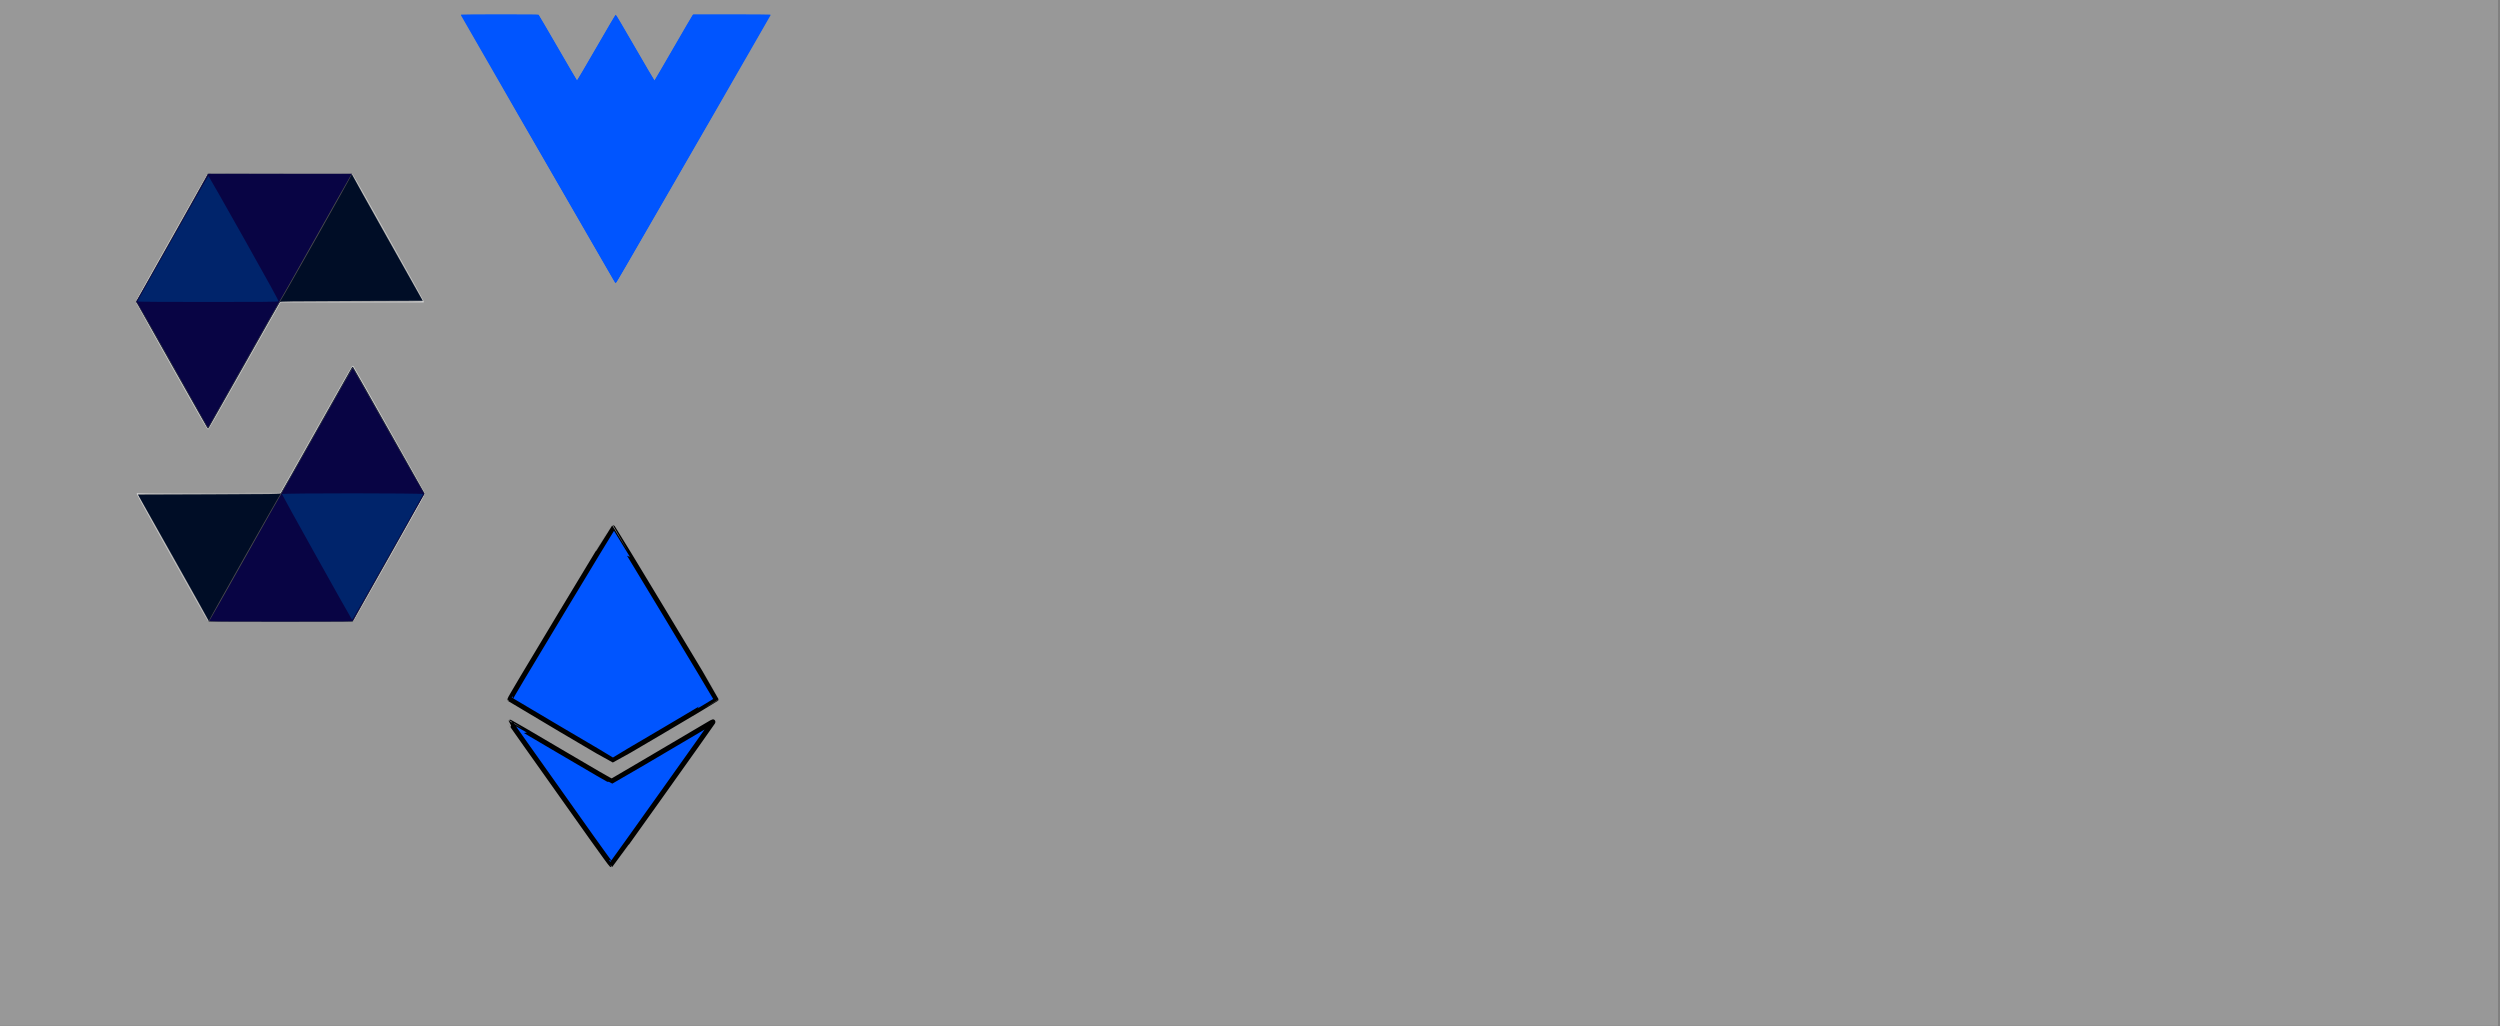 <svg width="760" height="312" viewBox="0 0 760 312" fill="none" xmlns="http://www.w3.org/2000/svg">
<rect x="0" y="0" width="760" height="312" fill="#808080" stroke="none"/>
<g clip-path="url(#clip0_616_232)">
<path opacity="0.192" d="M759.387 0H0V311.844H759.387V0Z" fill="white"/>
<path d="M63.16 188.674C62.756 188.249 41.686 150.682 41.63 150.287L41.579 149.921L63.364 149.882L85.15 149.844L85.501 149.276C85.695 148.964 90.582 140.296 96.361 130.015C102.141 119.734 106.968 111.284 107.087 111.238C107.207 111.192 107.395 111.249 107.505 111.365C107.859 111.737 128.662 148.805 128.885 149.461C129.079 150.031 129.072 150.168 128.82 150.841C128.447 151.839 107.795 188.491 107.464 188.742C107.255 188.901 103.019 188.938 85.305 188.934C64.94 188.93 63.386 188.912 63.16 188.674ZM52.415 111.876C46.622 101.577 41.763 92.829 41.618 92.437C41.366 91.754 41.367 91.691 41.636 90.964C42.011 89.949 62.64 53.319 62.983 53.058C63.206 52.889 67.038 52.853 85.121 52.849C105.748 52.845 107.006 52.859 107.263 53.11C107.73 53.564 128.803 91.208 128.803 91.588V91.948H107.049H85.294L84.958 92.511C84.774 92.822 79.879 101.5 74.082 111.798C66.174 125.845 63.468 130.531 63.245 130.561C62.998 130.594 61.202 127.495 52.415 111.876Z" fill="#D2D2D2"/>
<path d="M52.589 169.693C46.248 158.408 41.811 150.354 41.861 150.222C41.937 150.026 44.645 149.993 63.636 149.959L85.325 149.921L96.18 130.634C102.151 120.027 107.115 111.348 107.212 111.348C107.346 111.348 126.09 144.406 128.643 149.144C129.119 150.028 129.121 150.038 128.864 150.584C128.544 151.266 107.606 188.497 107.396 188.759C107.275 188.909 102.682 188.947 85.323 188.944L63.403 188.939L52.589 169.693ZM52.674 111.992C46.966 101.843 42.079 93.139 41.815 92.649C41.337 91.764 41.336 91.755 41.593 91.209C41.92 90.515 62.32 54.182 62.815 53.413L63.181 52.844L85.117 52.882L107.053 52.92L117.847 72.093C123.783 82.638 128.625 91.368 128.606 91.493C128.575 91.694 126.002 91.73 106.841 91.796L85.111 91.872L74.261 111.159C68.293 121.766 63.33 130.445 63.232 130.445C63.134 130.445 58.383 122.141 52.674 111.992Z" fill="#9D9D9D"/>
<path d="M63.468 188.91C63.462 188.89 63.435 188.77 63.408 188.645C63.381 188.52 58.543 179.858 52.657 169.397L41.953 150.376L63.548 150.3C82.479 150.233 85.169 150.196 85.359 149.997C85.479 149.872 90.33 141.312 96.139 130.976C101.948 120.639 106.804 112.02 106.93 111.823C107.123 111.523 107.191 111.498 107.356 111.672C107.464 111.785 112.31 120.336 118.125 130.672C123.941 141.009 128.785 149.603 128.891 149.769C129.063 150.041 127.952 152.082 118.144 169.508L107.206 188.944L85.343 188.946C73.318 188.948 63.474 188.931 63.468 188.91ZM63.065 130.11C62.977 130.003 58.186 121.526 52.418 111.272C46.65 101.019 41.806 92.425 41.655 92.175L41.379 91.721L52.135 72.624C58.05 62.12 62.953 53.373 63.03 53.185L63.169 52.844L85.097 52.882C104.453 52.916 107.029 52.947 107.059 53.148C107.078 53.273 111.909 61.935 117.794 72.396L128.495 91.418L106.905 91.493C87.983 91.56 85.288 91.597 85.092 91.796C84.969 91.921 80.058 100.578 74.179 111.032C68.3 121.487 63.43 130.101 63.357 130.174C63.281 130.25 63.156 130.223 63.065 130.11Z" fill="#000D26"/>
<path d="M63.565 188.615C63.779 187.94 84.933 150.517 85.266 150.224C85.455 150.057 90.443 141.327 96.349 130.824C102.256 120.321 107.142 111.727 107.209 111.727C107.275 111.727 112.089 120.181 117.908 130.514C123.726 140.847 128.579 149.41 128.692 149.542C129.072 149.985 129.11 150.123 128.91 150.325C128.637 150.603 107.281 188.573 107.281 188.781C107.281 188.902 101.245 188.948 85.37 188.948H63.459L63.565 188.615ZM63.082 129.966C63.011 129.854 58.203 121.326 52.398 111.014C46.592 100.702 41.732 92.155 41.597 92.02C41.301 91.724 41.3 91.718 41.549 91.466C41.806 91.207 63.176 53.19 63.176 52.994C63.176 52.897 70.826 52.845 85.063 52.845H106.95L106.864 53.173C106.7 53.799 85.713 90.966 85.225 91.493C84.956 91.785 79.945 100.549 74.091 110.969C68.237 121.389 63.394 129.972 63.329 130.041C63.264 130.111 63.153 130.077 63.082 129.966Z" fill="#4E4E4E"/>
<path d="M63.666 188.683C63.794 188.537 68.653 179.961 74.465 169.624C80.277 159.287 85.262 150.489 85.542 150.072C85.823 149.656 90.785 140.903 96.57 130.623C102.355 120.342 107.143 111.929 107.211 111.928C107.279 111.926 112.128 120.439 117.986 130.845C123.845 141.251 128.71 149.789 128.797 149.818C129.022 149.893 128.992 150.312 128.748 150.51C128.549 150.672 107.433 188.143 107.236 188.683C107.144 188.934 105.961 188.948 85.286 188.948C64.486 188.948 63.444 188.936 63.666 188.683ZM62.911 129.509C62.745 129.232 57.954 120.718 52.266 110.59C46.577 100.462 41.828 92.1 41.713 92.007C41.446 91.793 41.445 91.498 41.71 91.283C41.889 91.137 62.307 54.946 63.075 53.413L63.36 52.845H85.173H106.987L106.682 53.261C106.514 53.491 101.643 62.101 95.856 72.396C90.07 82.691 85.197 91.29 85.028 91.504C84.859 91.718 79.931 100.414 74.078 110.828C68.225 121.242 63.386 129.819 63.325 129.888C63.264 129.956 63.078 129.786 62.911 129.509Z" fill="#080444"/>
<path d="M106.935 188.607C106.726 188.45 86.375 152.46 85.645 150.956C85.421 150.495 85.429 150.449 85.851 149.809C86.092 149.443 90.996 140.78 96.748 130.557C106.272 113.63 107.222 112.001 107.39 112.304C112.725 121.924 128.653 149.91 128.778 149.883C128.986 149.838 129.02 150.251 128.814 150.325C128.641 150.387 107.248 188.344 107.238 188.607C107.234 188.712 107.221 188.797 107.209 188.797C107.197 188.797 107.074 188.712 106.935 188.607ZM63.08 129.512C63.008 129.402 58.204 120.887 52.404 110.592C46.605 100.296 41.78 91.889 41.681 91.91C41.446 91.96 41.453 91.673 41.692 91.434C41.987 91.139 63.257 53.256 63.211 53.109C63.189 53.037 63.287 53.043 63.429 53.123C63.634 53.237 83.855 88.911 84.814 90.85C85.048 91.322 85.043 91.362 84.702 91.823C84.507 92.088 79.646 100.664 73.9 110.882C68.154 121.1 63.398 129.517 63.332 129.587C63.265 129.657 63.152 129.623 63.08 129.512Z" fill="#080444"/>
<path d="M106.898 188.183C105.539 185.986 85.66 150.34 85.714 150.199C85.832 149.89 128.696 149.898 128.625 150.207C128.54 150.571 107.231 188.342 107.111 188.342C107.047 188.342 106.952 188.271 106.898 188.183ZM41.806 91.659C41.806 91.362 63.226 53.442 63.367 53.489C63.449 53.517 68.31 62.062 74.168 72.478C81.934 86.287 84.777 91.469 84.664 91.607C84.542 91.757 80.055 91.796 63.157 91.796C50.452 91.796 41.806 91.741 41.806 91.659Z" fill="#00246B"/>
<path d="M179.788 254.5C159.022 225.229 155.057 219.616 155.109 219.563C155.141 219.531 162.041 223.563 170.442 228.524C180.323 234.359 185.799 237.522 185.952 237.482C186.131 237.435 201.209 228.575 216.349 219.62C216.772 219.369 216.781 219.369 216.647 219.611C216.305 220.224 185.998 262.794 185.874 262.836C185.797 262.862 183.058 259.11 179.788 254.5ZM170.666 221.883C162.144 216.845 155.113 212.665 155.041 212.593C154.953 212.505 160.009 203.998 170.567 186.474C179.179 172.18 186.268 160.472 186.322 160.456C186.428 160.424 217.731 212.336 217.709 212.507C217.691 212.644 186.523 231.049 186.317 231.045C186.231 231.044 179.188 226.92 170.666 221.883Z" fill="#0055FF" stroke="black" stroke-width="1.526"/>
<path d="M186.709 85.471C186.344 84.842 179.965 73.787 169.233 55.182C165.941 49.477 160.736 40.456 157.666 35.136C154.597 29.817 151.947 25.209 151.779 24.898C151.611 24.587 148.956 19.974 145.88 14.647C142.803 9.32 140.241 4.863 140.186 4.742C140.107 4.569 140.114 4.505 140.217 4.44C140.294 4.391 145.11 4.357 151.95 4.356C161.474 4.355 163.582 4.376 163.717 4.475C163.808 4.542 166.456 9.054 169.602 14.502C172.748 19.951 175.362 24.421 175.411 24.437C175.461 24.453 178.095 19.971 181.265 14.478C185.431 7.258 187.072 4.49 187.186 4.49C187.3 4.49 188.942 7.259 193.11 14.479C196.281 19.973 198.915 24.454 198.963 24.439C199.01 24.423 201.588 20.01 204.69 14.632C207.792 9.253 210.429 4.741 210.55 4.604L210.77 4.354L222.4 4.356C228.975 4.356 234.085 4.392 234.156 4.437C234.229 4.483 234.258 4.582 234.225 4.669C234.194 4.752 231.641 9.196 228.553 14.544C225.465 19.893 222.799 24.528 222.628 24.844C222.456 25.16 219.752 29.863 216.617 35.295C213.481 40.726 208.188 49.9 204.854 55.68C189.248 82.734 187.331 86.034 187.203 86.06C187.117 86.078 186.937 85.864 186.709 85.471Z" fill="#0055FF"/>
<path d="M186.532 84.972C185.486 83.173 167.383 51.777 157.733 35.023C154.546 29.492 151.874 24.824 151.794 24.65C151.714 24.475 149.097 19.913 145.978 14.512C142.859 9.111 140.329 4.657 140.356 4.614C140.43 4.494 163.619 4.513 163.739 4.633C163.792 4.687 166.42 9.211 169.578 14.688C172.737 20.164 175.365 24.646 175.418 24.647C175.473 24.648 178.117 20.144 181.296 14.638C184.475 9.132 187.126 4.626 187.187 4.626C187.248 4.626 189.899 9.132 193.078 14.638C196.256 20.144 198.891 24.649 198.934 24.649C199.045 24.649 198.934 24.838 204.946 14.412C207.977 9.154 210.518 4.782 210.593 4.694C210.721 4.545 211.394 4.536 222.351 4.536C228.744 4.536 233.996 4.57 234.022 4.612C234.048 4.655 231.539 9.068 228.447 14.42C225.354 19.772 222.737 24.335 222.63 24.559C222.523 24.783 219.864 29.431 216.72 34.888C190.827 79.829 187.342 85.85 187.206 85.878C187.123 85.895 186.877 85.564 186.532 84.972Z" fill="#0055FF"/>
<path d="M181.165 75.544C177.911 69.901 172.619 60.718 169.405 55.136C166.191 49.555 160.953 40.468 157.767 34.942C153.308 27.21 151.981 24.84 152.008 24.659C152.043 24.422 163.218 4.972 163.467 4.716C163.583 4.596 163.613 4.601 163.733 4.762C163.806 4.861 166.439 9.399 169.583 14.845C173.705 21.986 175.339 24.74 175.441 24.721C175.521 24.706 178.076 20.378 181.314 14.773C184.467 9.317 187.063 4.812 187.084 4.762C187.106 4.706 187.167 4.715 187.241 4.785C187.308 4.847 189.934 9.352 193.077 14.796C197.181 21.903 198.836 24.694 198.948 24.694C199.061 24.694 200.734 21.872 204.885 14.683C208.349 8.683 210.717 4.671 210.796 4.671C210.959 4.671 222.384 24.429 222.386 24.714C222.386 24.825 219.783 29.432 216.6 34.952C213.417 40.472 208.171 49.576 204.943 55.182C190.615 80.061 187.284 85.805 187.186 85.805C187.129 85.805 184.419 81.188 181.165 75.544Z" fill="#0055FF"/>
<path d="M187.026 85.612C186.782 85.227 175.764 66.115 175.437 65.511C175.262 65.187 172.612 60.58 169.548 55.273C166.483 49.966 163.882 45.44 163.768 45.216C163.654 44.992 160.975 40.33 157.815 34.857C154.655 29.384 152.082 24.835 152.098 24.748C152.146 24.472 163.537 4.809 163.632 4.838C163.682 4.853 166.312 9.347 169.477 14.825C173.798 22.306 175.275 24.792 175.411 24.811C175.563 24.832 176.507 23.251 181.352 14.858C184.521 9.371 187.143 4.874 187.179 4.867C187.215 4.859 189.841 9.349 193.014 14.845C197.863 23.243 198.812 24.833 198.963 24.811C199.098 24.792 200.589 22.277 204.899 14.8C208.065 9.308 210.695 4.814 210.745 4.813C210.843 4.811 222.234 24.499 222.279 24.749C222.294 24.832 219.791 29.257 216.716 34.582C213.641 39.907 210.902 44.672 210.63 45.171C210.358 45.669 207.698 50.298 204.718 55.458C201.739 60.618 199.171 65.082 199.011 65.379C198.437 66.441 187.384 85.582 187.274 85.703C187.18 85.806 187.139 85.791 187.026 85.612Z" fill="#0055FF"/>
<path d="M187.025 85.522C186.656 84.94 175.7 65.904 175.456 65.42C175.3 65.112 172.674 60.532 169.62 55.242C163.697 44.982 163.743 45.063 163.795 44.964C163.814 44.928 166.41 40.422 169.566 34.951C173.615 27.931 175.343 25.012 175.44 25.03C175.516 25.045 178.095 29.419 181.172 34.751C184.249 40.083 186.854 44.583 186.962 44.751C187.112 44.983 187.184 45.03 187.264 44.95C187.323 44.892 189.941 40.392 193.083 34.951C197.096 27.999 198.841 25.057 198.948 25.057C199.084 25.057 201.601 29.357 209.961 43.871L210.622 45.019L210.475 45.303C210.394 45.46 207.828 49.918 204.773 55.209C201.717 60.501 199.105 65.055 198.968 65.329C198.627 66.01 187.414 85.457 187.274 85.612C187.18 85.715 187.139 85.7 187.025 85.522Z" fill="#0055FF"/>
<path d="M186.985 85.337C186.886 85.171 184.269 80.642 181.17 75.271C177.453 68.828 175.554 65.453 175.588 65.35C175.695 65.031 187.102 45.368 187.184 45.36C187.266 45.352 198.831 65.297 198.831 65.446C198.831 65.523 187.352 85.44 187.237 85.563C187.198 85.604 187.085 85.502 186.985 85.337Z" fill="#0055FF"/>
</g>
<defs>
<clipPath id="clip0_616_232">
<rect width="759.387" height="311.844" fill="white"/>
</clipPath>
</defs>
</svg>
